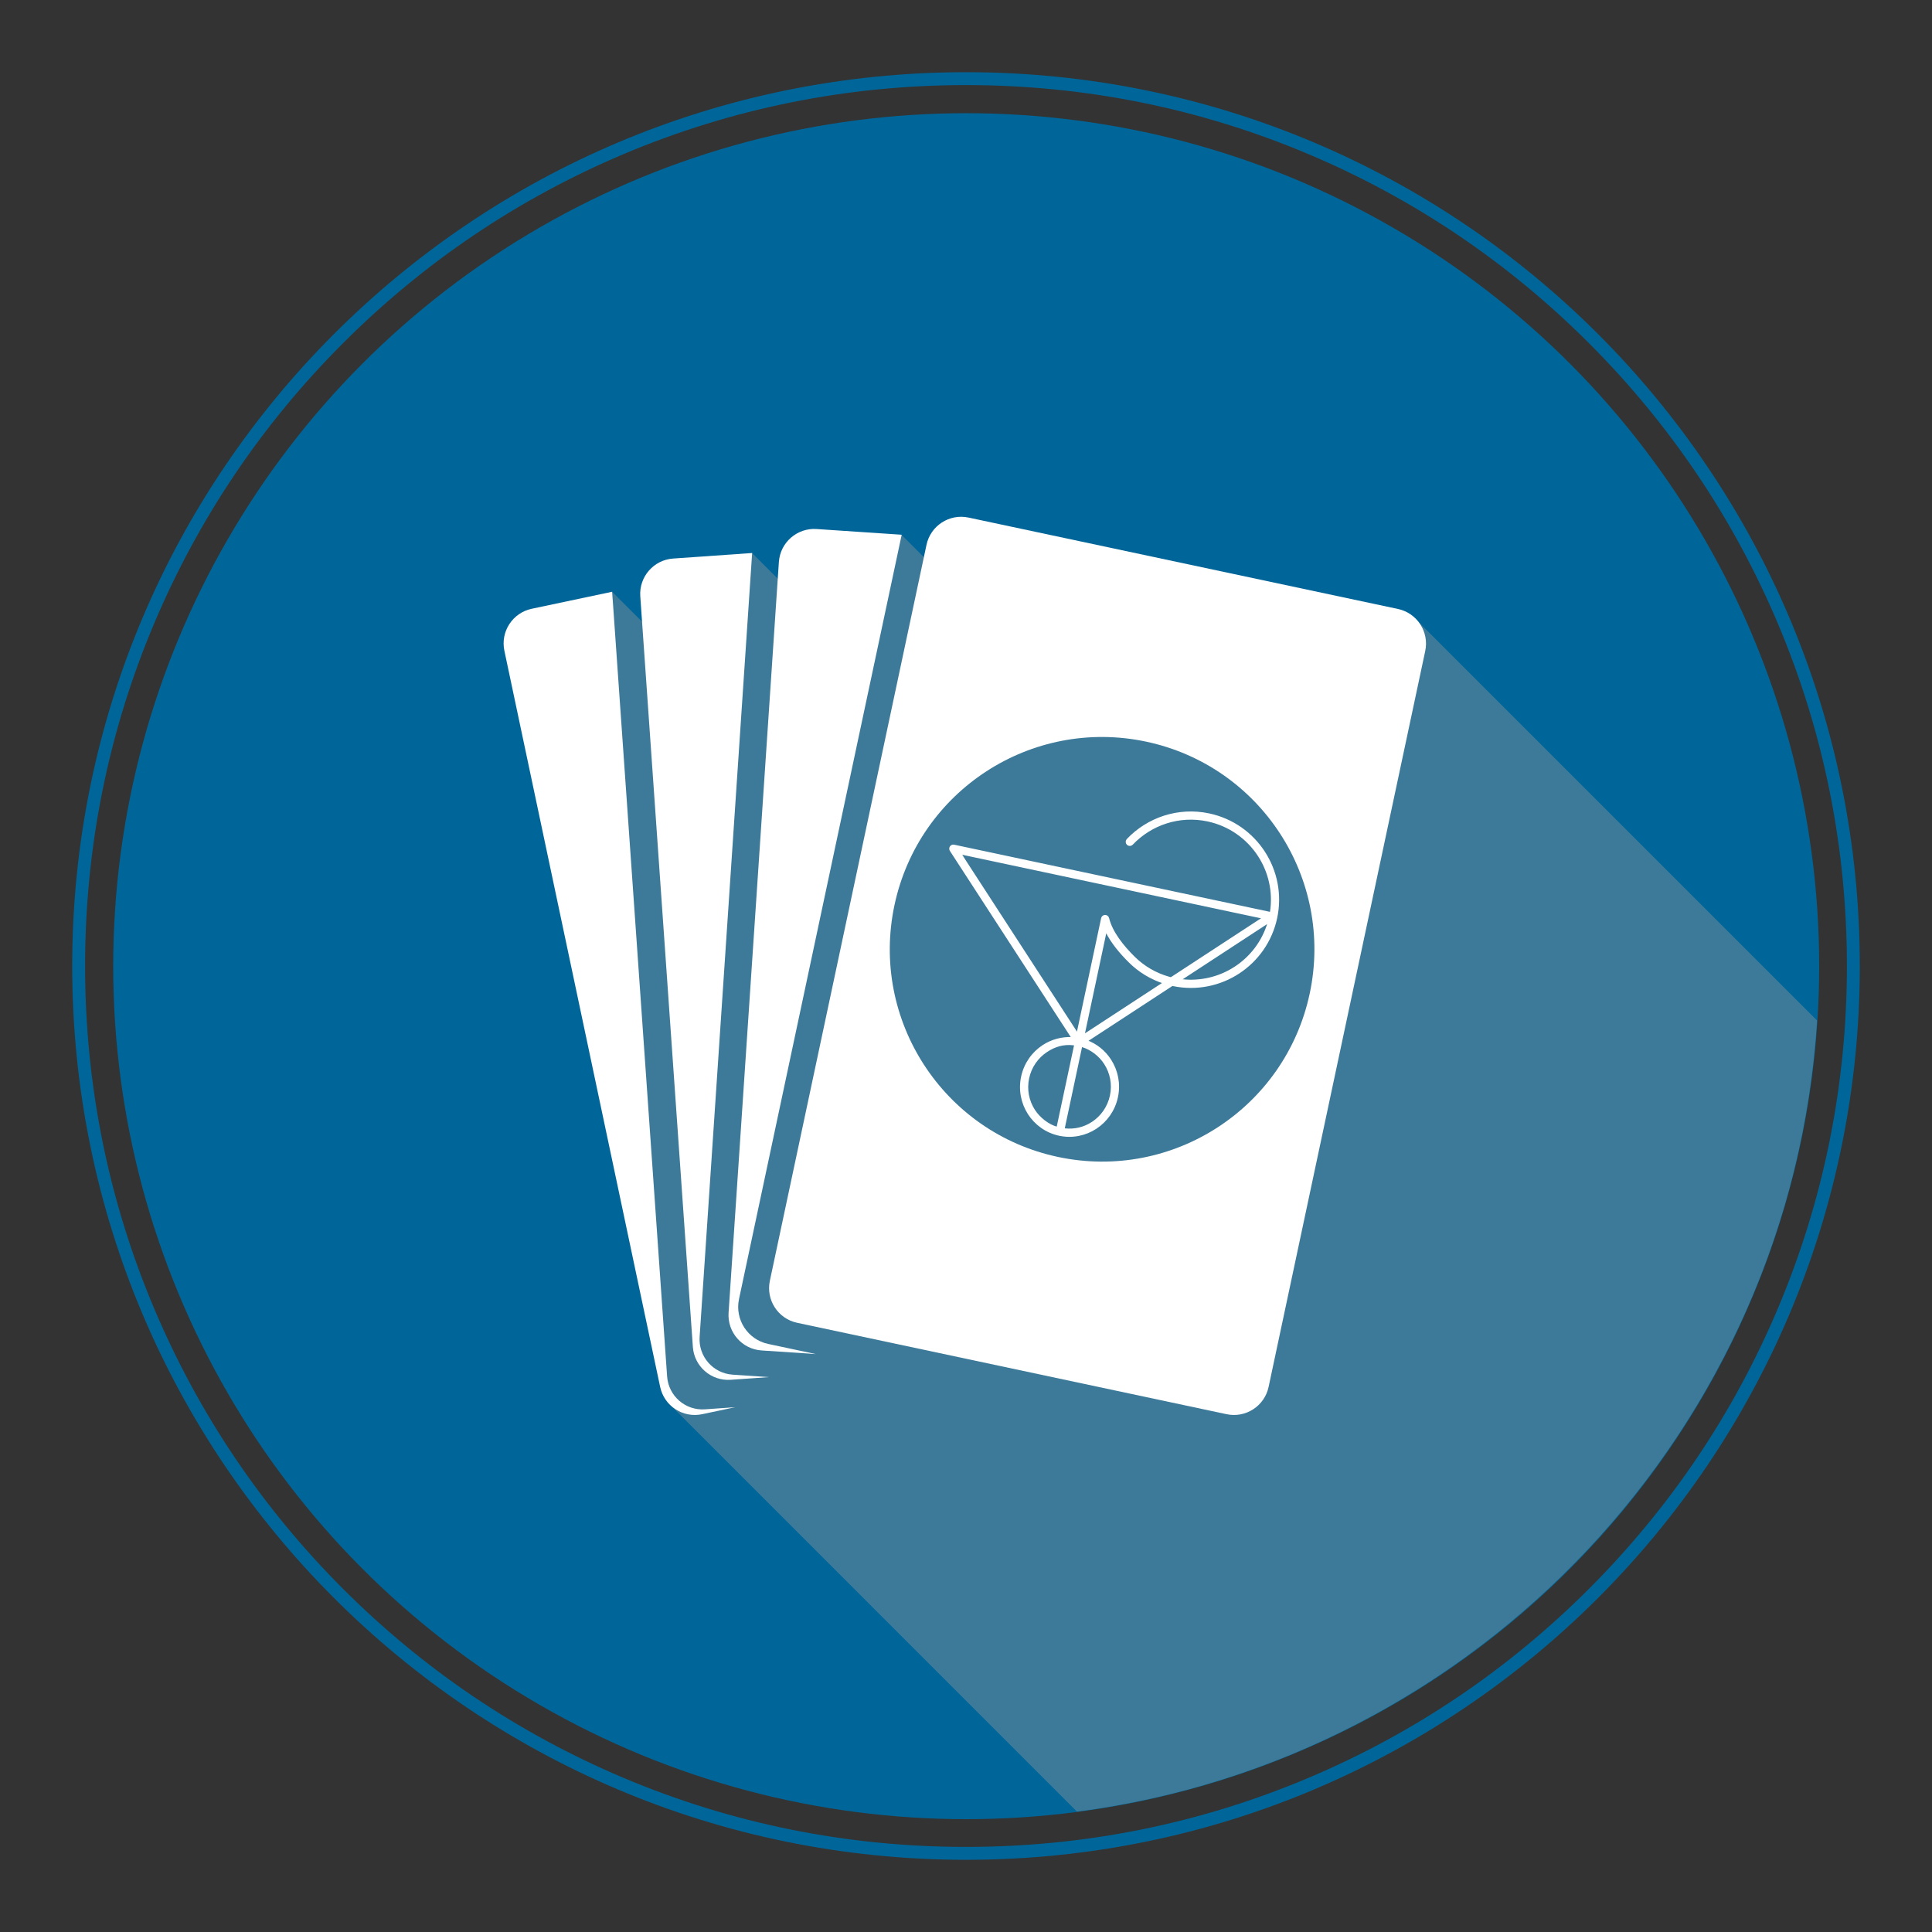 <?xml version="1.0" encoding="UTF-8" standalone="no"?>
<!DOCTYPE svg PUBLIC "-//W3C//DTD SVG 1.1//EN" "http://www.w3.org/Graphics/SVG/1.1/DTD/svg11.dtd">
<svg width="100%" height="100%" viewBox="0 0 600 600" version="1.1" xmlns="http://www.w3.org/2000/svg" xmlns:xlink="http://www.w3.org/1999/xlink" xml:space="preserve" xmlns:serif="http://www.serif.com/" style="fill-rule:evenodd;clip-rule:evenodd;stroke-linejoin:round;stroke-miterlimit:2;">
    <rect x="0" y="0" width="600" height="600" fill="#333333" stroke="none"/>
    <g transform="matrix(1,0,0,1,300,577.576)">
        <path d="M0,-555.152C-153.301,-555.152 -277.576,-430.876 -277.576,-277.576C-277.576,-124.276 -153.301,0 0,0C153.302,0 277.576,-124.276 277.576,-277.576C277.576,-430.876 153.302,-555.152 0,-555.152M0,-551.152C36.935,-551.152 72.762,-543.919 106.487,-529.654C139.064,-515.876 168.322,-496.149 193.448,-471.023C218.574,-445.897 238.3,-416.639 252.079,-384.063C266.344,-350.337 273.576,-314.51 273.576,-277.576C273.576,-240.642 266.344,-204.814 252.079,-171.09C238.3,-138.512 218.574,-109.255 193.447,-84.129C168.322,-59.003 139.064,-39.276 106.487,-25.498C72.762,-11.232 36.935,-4 0,-4C-36.934,-4 -72.762,-11.232 -106.487,-25.498C-139.064,-39.276 -168.321,-59.003 -193.448,-84.129C-218.574,-109.255 -238.3,-138.512 -252.079,-171.09C-266.343,-204.814 -273.576,-240.642 -273.576,-277.576C-273.576,-314.51 -266.343,-350.337 -252.079,-384.063C-238.3,-416.639 -218.574,-445.897 -193.448,-471.023C-168.322,-496.149 -139.064,-515.876 -106.487,-529.654C-72.762,-543.919 -36.934,-551.152 0,-551.152" style="fill:rgb(0,102,153);fill-rule:nonzero;"/>
    </g>
    <g transform="matrix(0.883,0,0,0.883,35.159,35.159)">
        <circle cx="300" cy="300" r="300" style="fill:rgb(0,102,153);"/>
    </g>
    <path d="M334.462,562.615L207.323,435.476L198.819,388.718L190.1,183.775L205.813,199.488L233.559,171.743L253.91,192.093L279.943,166.06L311.563,197.68L439.499,192.125L564.307,316.932C556.293,443.731 458.876,546.424 334.462,562.615Z" style="fill:rgb(153,153,153);fill-opacity:0.4;"/>
    <path d="M228.315,437.022L218.918,437.68C212.864,438.105 207.604,433.534 207.18,427.479L190.108,183.775L165.122,189.062C159.184,190.318 155.383,196.159 156.64,202.097L205.014,430.712C206.27,436.65 212.111,440.451 218.049,439.194L228.315,437.022Z" style="fill:white;"/>
    <path d="M238.846,427.671L227.51,426.912C221.454,426.506 216.867,421.26 217.273,415.205L233.585,171.743L209.047,173.461C202.993,173.886 198.422,179.145 198.846,185.2L215.175,418.306C215.6,424.36 220.859,428.931 226.914,428.507L238.846,427.671Z" style="fill:white;"/>
    <path d="M253.372,420.524L238.551,417.37C232.209,416.02 228.157,409.776 229.506,403.434L280.027,166.066L253.596,164.295C247.54,163.889 242.294,168.476 241.888,174.532L226.267,407.687C225.861,413.742 230.448,418.988 236.504,419.394L253.372,420.524Z" style="fill:white;"/>
    <path d="M442.619,202.167C443.882,196.231 440.088,190.385 434.152,189.122L300.777,160.735C294.841,159.472 288.996,163.266 287.732,169.202L239.087,397.76C237.824,403.696 241.617,409.542 247.554,410.805L380.929,439.192C386.865,440.455 392.71,436.661 393.974,430.725L442.619,202.167ZM406.75,308.515C399.18,344.131 364.17,366.865 328.561,359.296C292.947,351.726 270.215,316.719 277.785,281.103C285.354,245.494 320.359,222.761 355.973,230.331C391.582,237.9 414.319,272.906 406.75,308.515Z" style="fill:white;"/>
    <g transform="matrix(2.196,0.467,-0.467,2.196,383.824,334.705)">
        <g id="Calque-1" serif:id="Calque 1">
            <g>
                <path d="M0,-22.063C0.042,-22.048 0.049,-21.945 0.049,-21.945C-0.159,-19.164 -1.37,-16.665 -3.229,-14.808C-5.075,-12.961 -7.513,-11.817 -10.086,-11.56C-10.086,-11.56 -10.303,-11.538 -10.375,-11.583C-10.505,-11.701 -10.243,-11.901 -10.243,-11.901L-0.175,-22.032C-0.175,-22.032 -0.108,-22.101 0,-22.063M-11.418,-11.691C-11.418,-11.691 -11.537,-11.584 -11.559,-11.571C-11.611,-11.539 -11.641,-11.51 -11.778,-11.511C-11.84,-11.514 -11.901,-11.519 -11.962,-11.523C-13.921,-11.651 -15.742,-12.277 -17.303,-13.277C-19.092,-14.421 -21.068,-16.006 -21.957,-17.859C-22.025,-18.001 -22.185,-18.079 -22.339,-18.043C-22.495,-18.008 -22.604,-17.869 -22.604,-17.71L-22.607,-1.72L-22.607,-1.499C-22.607,-1.499 -22.627,-1.186 -22.907,-1.426L-23.099,-1.617L-42.935,-21.454L-43.613,-22.147C-43.977,-22.505 -43.62,-22.52 -43.62,-22.52L-1.767,-22.52L-1.028,-22.523C-0.964,-22.529 -0.756,-22.418 -1.014,-22.154C-1.359,-21.805 -1.724,-21.442 -1.724,-21.442L-11.418,-11.691ZM-12.36,-10.82C-12.342,-10.765 -12.378,-10.724 -12.378,-10.724L-21.419,-1.63C-21.419,-1.63 -21.181,-1.87 -21.564,-1.484C-21.949,-1.098 -21.925,-1.556 -21.925,-1.556L-21.925,-1.693L-21.923,-16.086C-21.923,-16.086 -21.908,-16.181 -21.835,-16.219C-21.786,-16.245 -21.722,-16.203 -21.693,-16.165C-20.6,-14.756 -19.067,-13.6 -17.671,-12.703C-16.129,-11.714 -14.343,-11.072 -12.426,-10.877C-12.426,-10.877 -12.38,-10.881 -12.36,-10.82M-16.308,6.027C-16.308,7.686 -16.974,9.185 -18.049,10.271C-19.041,11.27 -20.275,11.852 -21.688,11.996C-21.939,12.002 -21.926,11.776 -21.926,11.776L-21.926,0.263C-21.926,0.263 -21.914,0.034 -21.681,0.055C-20.385,0.173 -19.042,0.781 -18.049,1.784C-16.974,2.871 -16.308,4.369 -16.308,6.027M-28.186,6.027C-28.186,4.369 -27.521,2.871 -26.445,1.784C-25.468,0.797 -24.356,0.187 -22.907,0.055C-22.624,0.029 -22.608,0.258 -22.608,0.258L-22.614,11.783C-22.614,11.783 -22.603,12.006 -22.859,11.992C-24,11.926 -25.461,11.264 -26.445,10.271C-27.521,9.185 -28.186,7.686 -28.186,6.027M-11.216,-34.772C-15.541,-34.772 -19.334,-32.477 -21.437,-29.04C-21.537,-28.879 -21.486,-28.669 -21.326,-28.57C-21.165,-28.473 -20.955,-28.523 -20.856,-28.684C-18.87,-31.926 -15.296,-34.09 -11.216,-34.09C-8.096,-34.09 -5.274,-32.825 -3.229,-30.782C-1.337,-28.89 -0.113,-26.332 0.058,-23.491C0.063,-23.426 0.065,-23.442 0.058,-23.362C0.047,-23.262 -0.025,-23.211 -0.091,-23.202C-0.119,-23.198 -0.187,-23.202 -0.187,-23.202L-44.824,-23.202C-44.962,-23.202 -45.087,-23.119 -45.139,-22.993C-45.192,-22.864 -45.163,-22.718 -45.065,-22.62C-45.065,-22.62 -23.202,-0.753 -23.184,-0.738C-23.15,-0.709 -23.15,-0.592 -23.272,-0.573C-24.689,-0.338 -25.962,0.324 -26.931,1.305C-28.128,2.513 -28.87,4.184 -28.87,6.027C-28.87,7.87 -28.128,9.542 -26.931,10.751C-25.734,11.959 -24.076,12.709 -22.247,12.709C-20.418,12.709 -18.761,11.959 -17.564,10.751C-16.367,9.542 -15.626,7.87 -15.626,6.027C-15.626,4.184 -16.367,2.513 -17.564,1.305C-18.548,0.31 -19.844,-0.372 -21.29,-0.584C-21.402,-0.607 -21.352,-0.732 -21.335,-0.746C-21.304,-0.777 -11.464,-10.677 -11.464,-10.677L-11.373,-10.768C-11.373,-10.768 -11.327,-10.812 -11.216,-10.815C-11.179,-10.817 -11.143,-10.817 -11.107,-10.817C-4.542,-10.876 0.762,-16.216 0.764,-22.794C0.762,-29.41 -4.601,-34.771 -11.216,-34.772" style="fill:white;fill-rule:nonzero;stroke:white;stroke-width:0.45px;"/>
            </g>
        </g>
    </g>
</svg>
